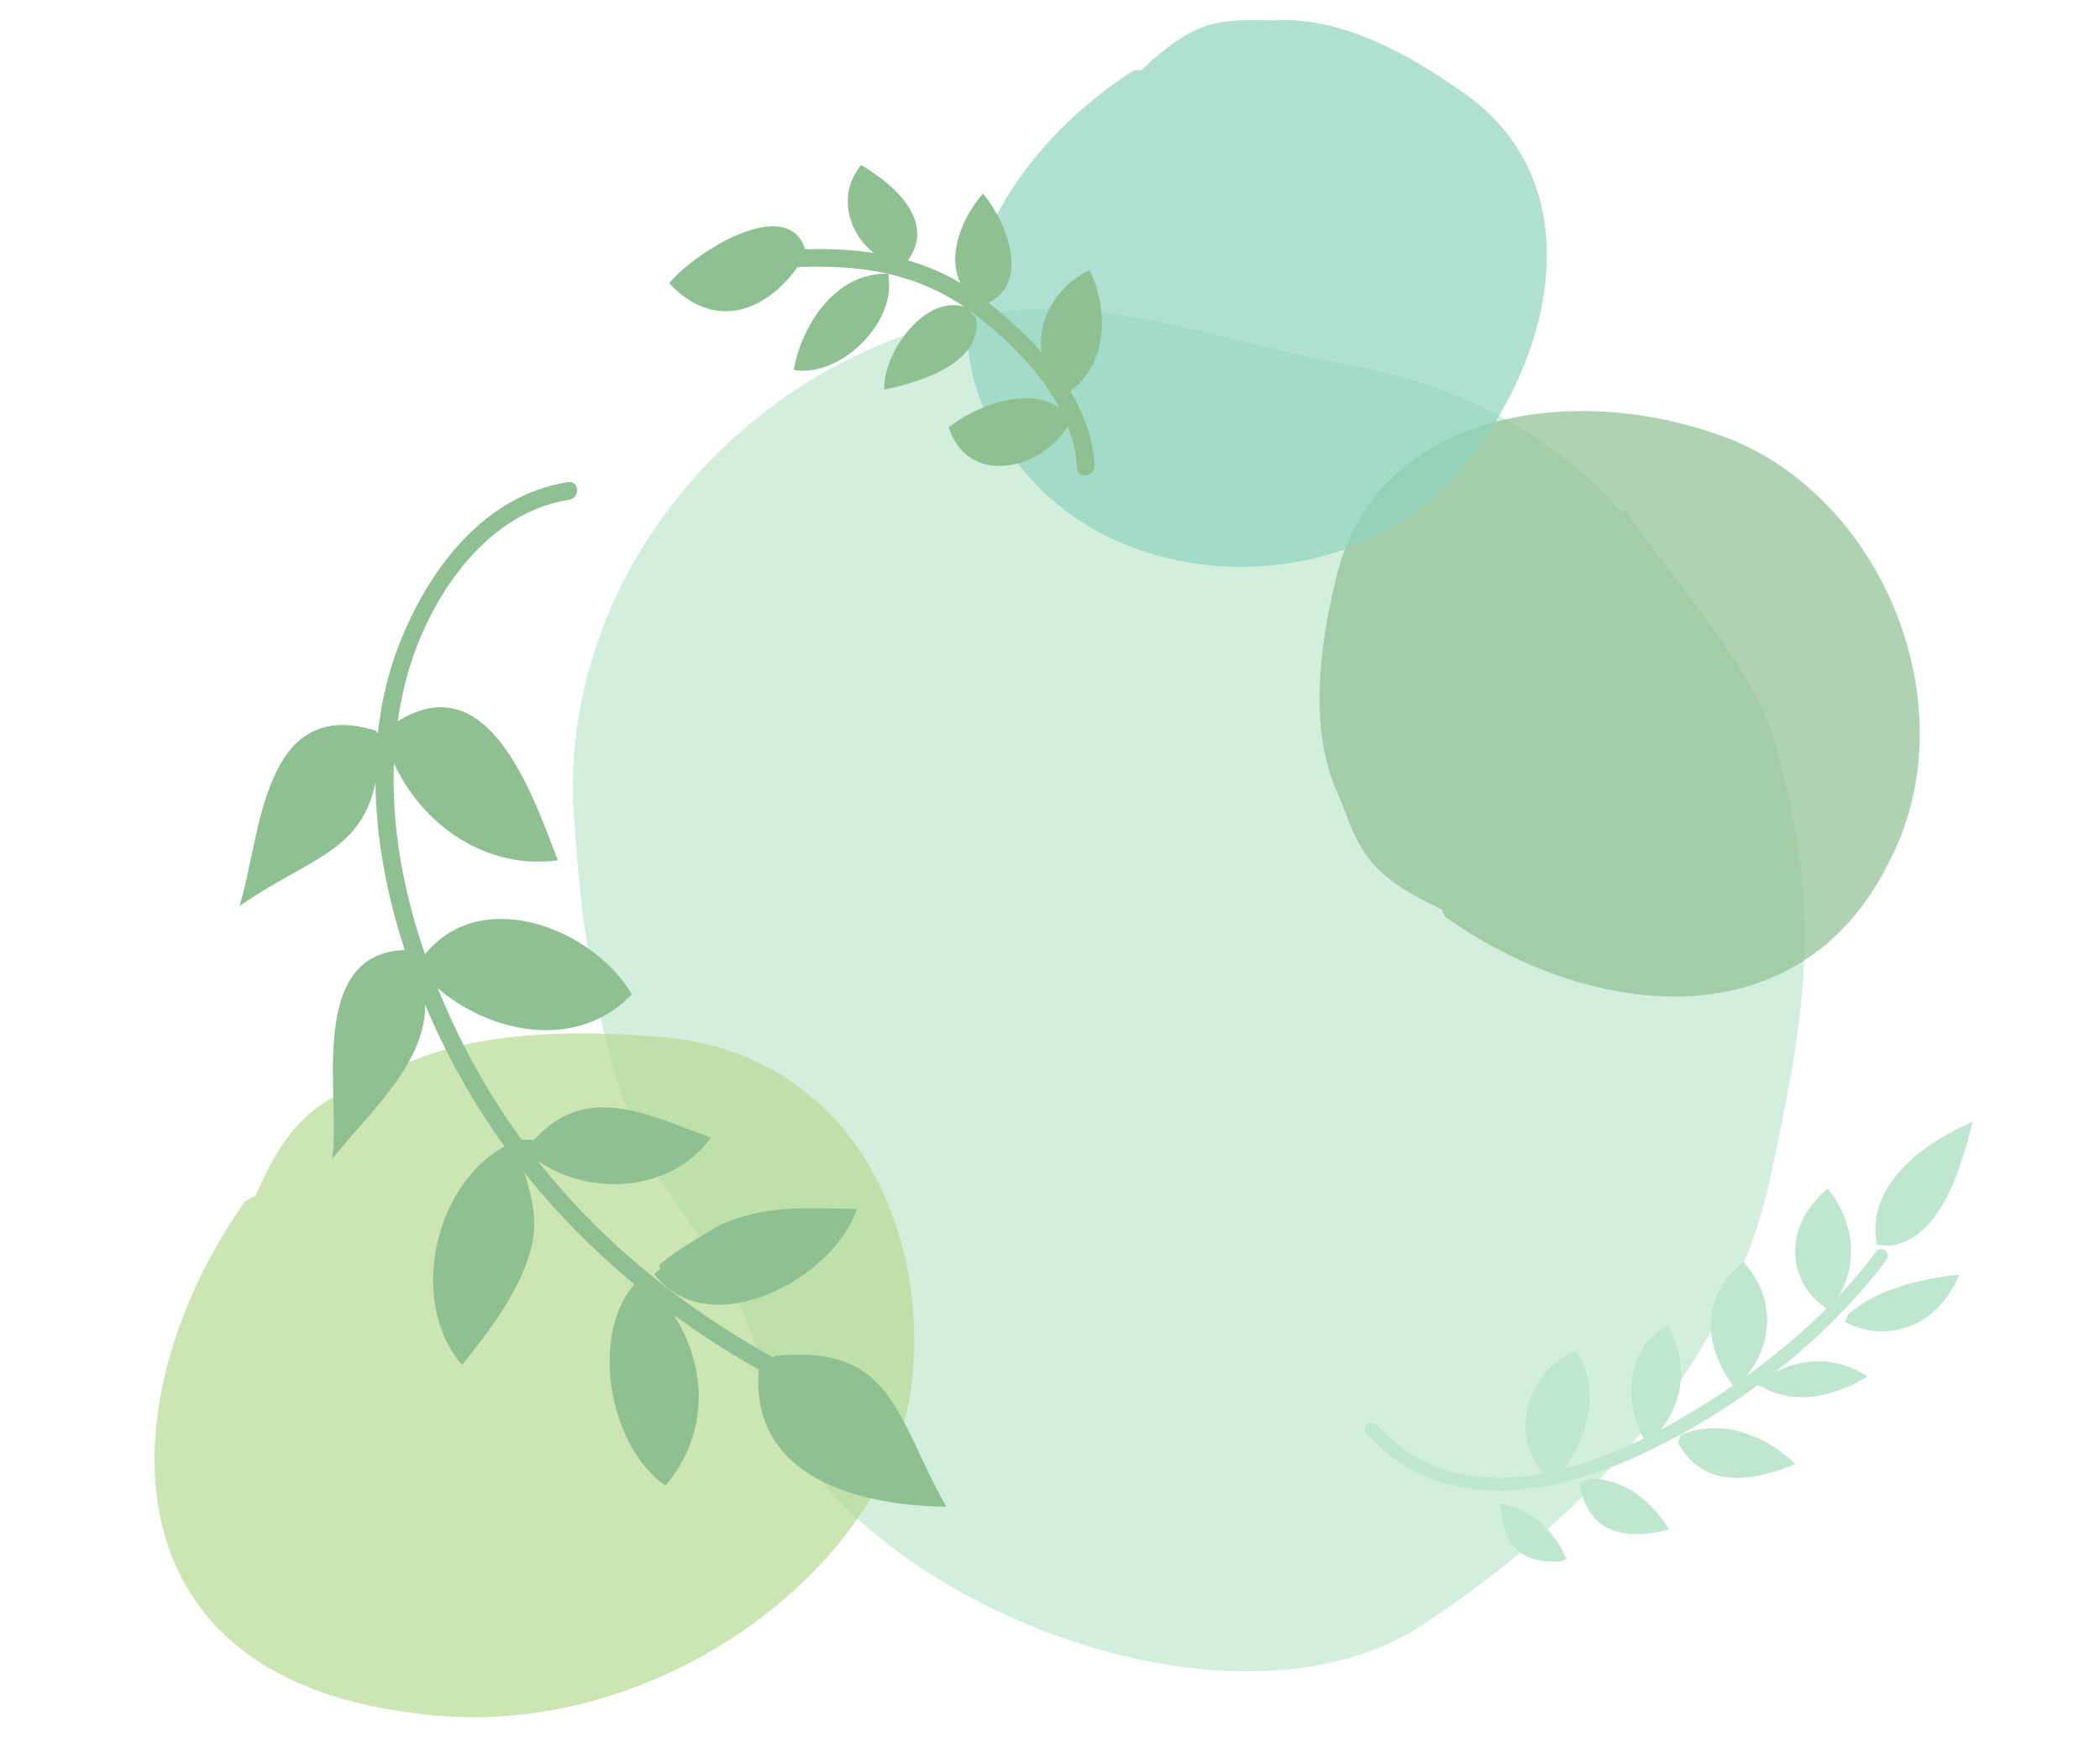 <?xml version="1.0" encoding="utf-8"?>
<!-- Generator: Adobe Illustrator 14.0.0, SVG Export Plug-In . SVG Version: 6.00 Build 43363)  -->
<!DOCTYPE svg PUBLIC "-//W3C//DTD SVG 1.1//EN" "http://www.w3.org/Graphics/SVG/1.1/DTD/svg11.dtd">
<svg version="1.1" id="レイヤー_1" xmlns="http://www.w3.org/2000/svg" xmlns:xlink="http://www.w3.org/1999/xlink" x="0px"
	 y="0px" width="490px" height="410px" viewBox="0 0 490 410" enable-background="new 0 0 490 410" xml:space="preserve">
<path opacity="0.7" fill="#BFE7CF" d="M378.637,120.037c-16.807-19.645-39.752-30.518-63.807-34.864
	c-26.106-4.438-53.153-15.493-79.995-12.564c-56.197,6.977-102.361,56.724-101.162,113.49c1.342,25.538,4.928,56.106,15.773,80.419
	c5.237,11.738,15.039,22.443,21.114,33.809c6.823,13.039,9.079,27.111,16.741,39.779c27.459,39.016,103.934,66.219,145.001,38.85
	c37.251-24.662,70.851-59.758,80.576-103.303c9.263-42.33,12.305-64.799,0.504-104.77c-5.428-16.679-24.66-37.25-34.282-52.058"/>
<g>
	<path fill="#BFE7CF" d="M437.918,290.514c-2.741-13.772,10.933-23.929,22.377-28.685c-3.401,13.344-8.075,27.215-19.305,28.899"/>
	<path fill="#BFE7CF" d="M431.229,306.716c6.573-5.714,16.003-8.142,25.961-9.298c-5.201,12.6-17.176,16.086-26.704,11.098"/>
	<path fill="#BFE7CF" d="M409.711,323.114c7.844-6.242,17.803-7.398,26.061-1.881c-7.102,4.439-16.532,6.87-24.261,2.624"/>
	<path fill="#BFE7CF" d="M392.222,334.855c8.902-3.699,19.174-0.511,26.688,6.806c-10.172,4.227-21.402,5.911-27.43-5.006"/>
	<path fill="#BFE7CF" d="M371.134,345.111c7.414-0.1,13.871,4.673,18.314,11.774c-10.702,2.957-19.173,0.513-20.858-10.719"/>
	<path fill="#BFE7CF" d="M349.729,351.023c6.145,0.429,12.603,5.202,15.772,12.831l-1.272,0.529
		c-8.688,0.627-13.344-3.402-13.972-12.089"/>
	<path fill="#BFE7CF" d="M428.373,303.431c5.517-8.258,4.36-18.217-1.882-26.061c-11.132,9.099-9.662,23.399,1.667,29.131"/>
	<path fill="#BFE7CF" d="M405.368,323.428c8.588-8.042,9.447-20.328,1.404-28.917c-11.132,9.099-8.918,21.602-0.349,31.46"/>
	<path fill="#BFE7CF" d="M385.335,336.227c7.316-7.514,9.232-17.258,3.733-26.902c-9.645,5.499-10.504,17.786-5.005,27.431"/>
	<path fill="#BFE7CF" d="M362.447,345.738c7.315-7.514,11.989-21.386,5.218-30.502c-11.444,4.756-15.59,19.899-7.547,28.487"/>
	<path fill="#BFE7CF" d="M318.864,334.473c16.884,19.114,42.492,14.851,63.387,5.264c21.879-10.04,43.45-26.396,57.957-45.743
		c1.2-1.596-1.266-3.473-2.468-1.87c-13.149,17.531-32.062,31.879-51.294,42.084c-20.25,10.745-47.792,17.996-65.138-1.643
		C319.993,331.075,317.539,332.969,318.864,334.473"/>
</g>
<path opacity="0.7" fill="#8EC092" d="M337.16,213.904c33.39,23.834,82.438,29.984,103.579-12.669
	c19.368-36.769-2.299-88.083-41.374-100.318c-33.544-11.35-78.468-4.671-87.67,34.217c-3.892,16.056-6.353,35.676,0.628,50.465
	c5.016,12.472,5.848,18.13,24.104,26.62"/>
<path opacity="0.7" fill="#8ED3C0" d="M264.578,16.403c-32.273,20.622-54.686,60.964-25.103,94.132
	c25.103,29.584,77.098,28.688,101.304-0.896c21.516-25.102,31.378-66.341,0.897-87.856c-12.551-8.964-28.688-17.93-43.929-17.033
	c-12.551,0-17.74-1.25-31.453,11.606"/>
<path opacity="0.7" fill="#B5DB93" d="M57.27,280.233c-31.703,44.664-34.645,110.335,38.813,119.47
	c57.23,8.507,114.429-35.999,116.946-80.095c2.834-34.676-15.327-74.193-59.203-77.648c-19.425-1.615-43.841-1.48-61.536,7.37
	c-15.903,6.98-23.623,8.76-32.673,29.757"/>
<g>
	<path fill="#8EC092" d="M132.57,112.515c-19.345,2.955-32.171,19.855-39.089,36.984c-9.121,22.595-6.619,48.565,0.666,71.271
		c14.856,46.297,47.405,80.672,90.115,102.771c2.367,1.223,4.25-2.451,1.883-3.676c-38.462-19.904-68.03-49.309-84.243-89.826
		c-8.879-22.187-13.171-46.569-7.475-70.122c4.498-18.588,17.971-40.162,38.372-43.279
		C135.408,116.242,135.209,112.112,132.57,112.515"/>
	<g>
		<path fill="#8EC092" d="M119.696,266.577c-17.935,7.832-24.986,36.713-11.891,51.928c6.232-7.641,13.405-17.117,15.96-26.639
			c2.869-10.135-1.991-17.264-3.143-25.588"/>
		<path fill="#8EC092" d="M150.191,297.661c-13.345,10.959-8.694,39.643,5.075,49.012c13.389-15.576,8.364-37.488-6.614-49.025"/>
		<path fill="#8EC092" d="M177.083,319.167c-2.403,25.846,23.71,32.254,43.724,32.445c-11.811-20.744-12.261-37.994-40.002-35.18"/>
		<path fill="#8EC092" d="M95.491,221.694c-24.632-0.236-15.735,35.262-18.02,48.789c10.911-13.752,30.458-29.271,17.406-49.102"/>
		<path fill="#8EC092" d="M87.667,170.502c-26.712-8.263-26.722,24.994-31.801,40.958c19.22-13.366,32.762-12.62,32.714-39.719"/>
		<path fill="#8EC092" d="M89.505,171.444c4.756,17.906,21.558,31.923,40.674,29.335c-6.31-16.38-17.089-48.202-40.047-30.561"/>
		<path fill="#8EC092" d="M96.388,224.474c10.942,14.887,36.115,23.133,51.044,7.572c-9.089-15.485-36.084-26.211-49.191-8.17"/>
		<path fill="#8EC092" d="M120.01,265.964c11.57,13.658,35.276,14.195,45.887-0.484c-14.425-5.064-28.82-13.209-41.269,0.529"/>
		<path fill="#8EC092" d="M152.657,297.378c13.081,16.754,42.18,0.713,47.259-15.252c-10.776-0.104-20.312-1.119-31.133,3.396
			c-3.094,1.512-17.651,10.301-14.572,10.33"/>
	</g>
</g>
<g>
	<path fill="#8EC092" d="M255.387,108.577c-0.816-15.935-13.633-29.16-25.454-38.516c-16.082-12.733-34.745-12.911-54.283-11.142
		c-2.654,0.239-1.999,4.321,0.645,4.08c18.705-1.691,35.621-1.47,51.168,10.372c11.099,8.456,23.091,21.18,23.841,35.85
		C251.439,111.88,255.52,111.216,255.387,108.577"/>
	<g>
		<path fill="#8EC092" d="M248.809,91.941c9.918-6.475,9.936-19.775,5.385-28.941c-10.953,5.334-15.821,19.695-6.027,28.69"/>
		<path fill="#8EC092" d="M229.583,71.134c11.342-4.442,5.337-19.352-0.218-25.956c-6.712,7.729-9.936,19.776-1.065,25.455"/>
		<path fill="#8EC092" d="M211.09,61.698c8.105-9.401-2.328-18.647-10.165-23.185c-6.963,8.369-1.238,20.212,7.35,22.826"/>
		<path fill="#8EC092" d="M188.455,60.992c-1.939-17.756-26.487-2.208-32.308,5.13c10.966,11.671,23.451,6.197,30.773-4.988"/>
		<path fill="#8EC092" d="M207.274,63.904c-12.406-0.407-20.229,12.06-22.061,22.432c10.373,1.832,23.186-10.167,22.2-20.898"/>
		<path fill="#8EC092" d="M225.624,71.806c-9.621-3.755-19.728,10.777-19.274,19.085c8.808-1.736,23.217-6.458,21.339-16.801"/>
		<path fill="#8EC092" d="M250.012,98.325c-5.834-9.668-21.134-4.554-28.629,1.389c4.333,13.519,20.416,10.188,26.989,0.926"/>
	</g>
</g>
</svg>

